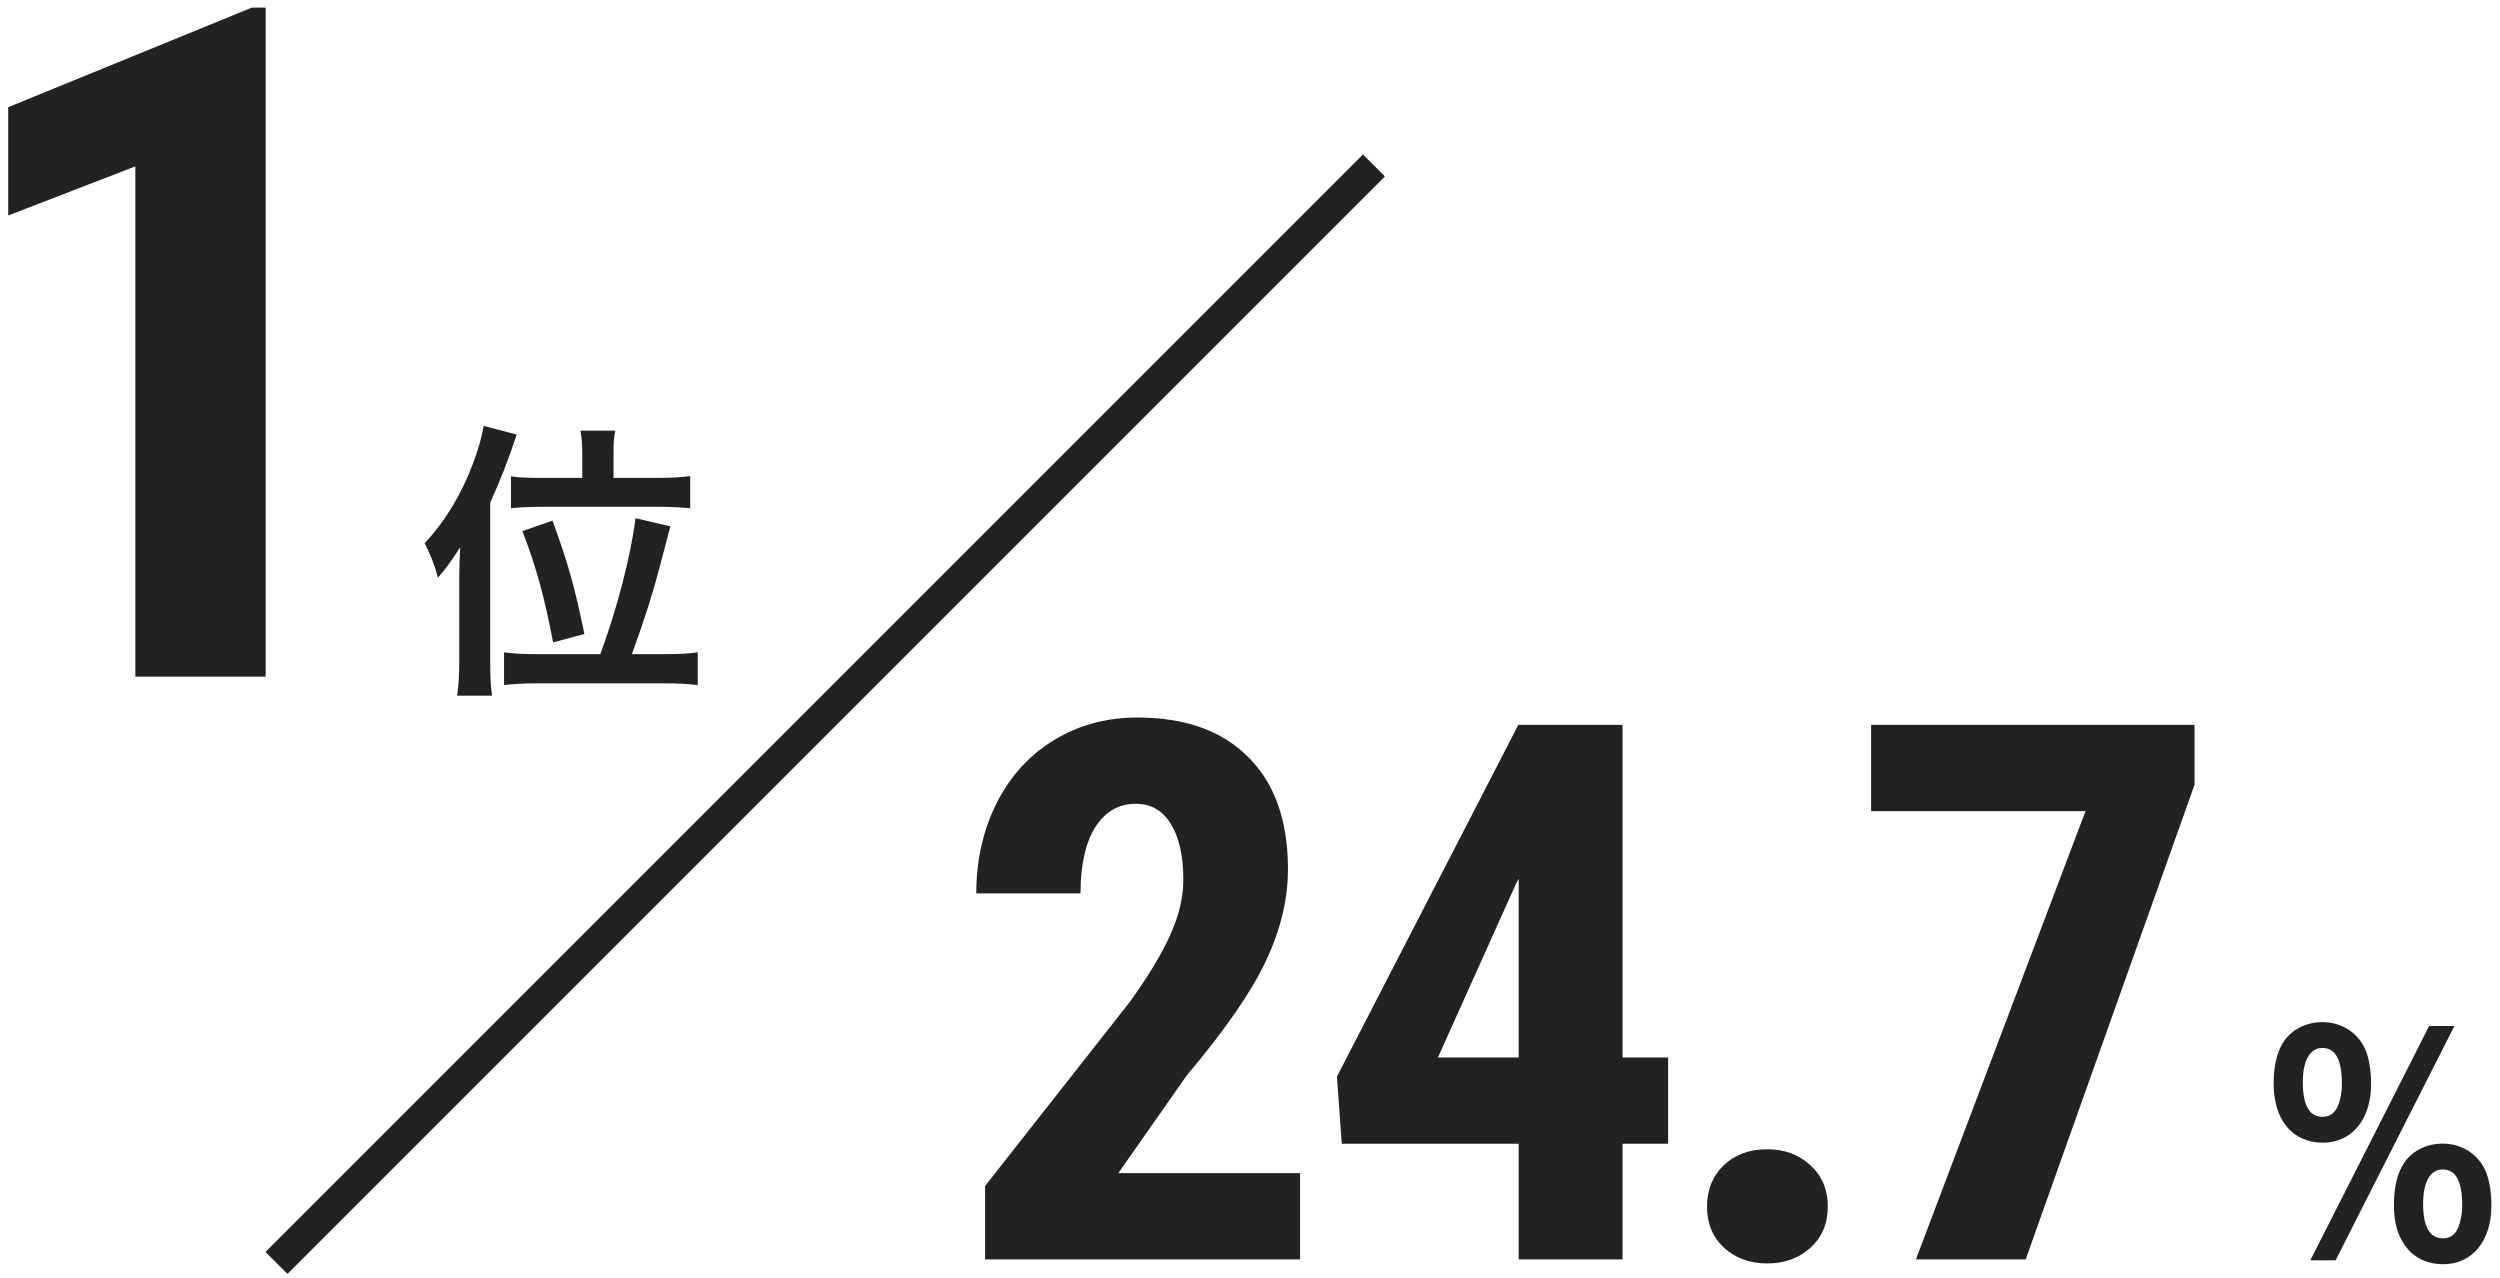 <svg width="266" height="136" viewBox="0 0 266 136" fill="none" xmlns="http://www.w3.org/2000/svg">
<path d="M233.501 83.492L215.532 134H203.853L221.899 86.305H199.087V77.125H233.501V83.492Z" fill="#222222"/>
<path d="M181.626 128.375C181.626 126.604 182.212 125.146 183.384 124C184.582 122.854 186.132 122.281 188.033 122.281C189.882 122.281 191.418 122.854 192.642 124C193.866 125.12 194.478 126.578 194.478 128.375C194.478 130.198 193.853 131.669 192.603 132.789C191.379 133.883 189.856 134.43 188.033 134.43C186.184 134.43 184.647 133.87 183.423 132.75C182.225 131.63 181.626 130.172 181.626 128.375Z" fill="#222222"/>
<path d="M172.643 112.516H177.487V121.695H172.643V134H161.588V121.695H142.76L142.252 114.547L161.549 77.125H172.643V112.516ZM152.995 112.516H161.588V93.492L161.354 93.922L152.995 112.516Z" fill="#222222"/>
<path d="M138.327 134H104.812V126.188L120.202 106.617C122.155 103.909 123.588 101.539 124.499 99.508C125.437 97.451 125.905 95.484 125.905 93.609C125.905 91.083 125.463 89.104 124.577 87.672C123.718 86.24 122.468 85.523 120.827 85.523C119.03 85.523 117.598 86.357 116.53 88.023C115.489 89.69 114.968 92.034 114.968 95.055H103.874C103.874 91.565 104.59 88.375 106.022 85.484C107.481 82.594 109.512 80.354 112.116 78.766C114.746 77.151 117.715 76.344 121.022 76.344C126.101 76.344 130.033 77.75 132.819 80.562C135.632 83.349 137.038 87.32 137.038 92.477C137.038 95.68 136.257 98.935 134.694 102.242C133.158 105.523 130.358 109.573 126.296 114.391L118.991 124.82H138.327V134Z" fill="#222222"/>
<path d="M28.266 72H14.398V17.703L0.873 22.928V11.404L26.801 0.809H28.266V72Z" fill="#222222"/>
<path d="M247.067 108.752C249.243 108.752 251.035 109.968 251.771 111.92C252.123 112.944 252.283 113.968 252.283 115.376C252.283 119.088 250.235 121.584 247.163 121.584C243.931 121.584 241.915 119.184 241.915 115.28C241.915 113.36 242.299 111.76 243.067 110.704C243.931 109.488 245.467 108.752 247.067 108.752ZM247.131 118.832C247.899 118.832 248.443 118.416 248.763 117.648C249.019 117.04 249.179 116.144 249.179 115.376C249.179 112.752 248.507 111.504 247.099 111.504C245.787 111.504 245.019 112.816 245.019 115.152C245.019 117.616 245.723 118.832 247.131 118.832ZM258.459 109.168H261.147L248.507 134.096H245.819L258.459 109.168ZM259.867 121.68C262.043 121.68 263.835 122.896 264.571 124.848C264.923 125.872 265.083 126.896 265.083 128.304C265.083 132.048 263.035 134.512 259.963 134.512C258.267 134.512 256.827 133.84 255.931 132.56C255.099 131.44 254.715 130.096 254.715 128.208C254.715 126.256 255.099 124.72 255.867 123.632C256.731 122.416 258.235 121.68 259.867 121.68ZM259.931 131.76C260.699 131.76 261.243 131.376 261.563 130.576C261.819 129.968 261.979 129.072 261.979 128.304C261.979 125.68 261.307 124.432 259.899 124.432C258.587 124.432 257.819 125.744 257.819 128.08C257.819 130.544 258.523 131.76 259.931 131.76Z" fill="#222222"/>
<path d="M61.952 50.848V48.224C61.952 47.2 61.888 46.56 61.76 45.824H65.472C65.312 46.464 65.28 47.072 65.28 48.224V50.848H69.92C71.456 50.848 72.48 50.784 73.44 50.656V54.08C72.448 53.984 71.328 53.92 69.888 53.92H57.984C56.32 53.92 55.168 53.984 54.368 54.08V50.688C55.264 50.816 56.16 50.848 57.888 50.848H61.952ZM57.152 69.6H63.872C65.696 64.672 67.136 59.04 67.616 55.136L71.328 56C70.976 57.344 70.976 57.344 70.208 60.256C69.504 62.976 68.608 65.856 67.232 69.6H70.688C72.288 69.6 73.28 69.536 74.24 69.408V72.896C73.184 72.768 72.128 72.704 70.56 72.704H57.28C55.744 72.704 54.592 72.768 53.632 72.896V69.408C54.56 69.536 55.552 69.6 57.152 69.6ZM48.864 70.432V61.696C48.864 60.608 48.896 59.424 48.96 58.24C47.84 59.936 47.488 60.448 46.592 61.472C46.304 60.288 45.792 58.976 45.184 57.792C47.328 55.52 49.056 52.672 50.304 49.376C50.88 47.872 51.296 46.4 51.456 45.312L54.976 46.24C54.048 49.056 53.248 51.072 52.16 53.472V70.464C52.16 71.808 52.192 72.864 52.352 74.016H48.64C48.8 72.768 48.864 71.904 48.864 70.432ZM62.176 67.456L58.848 68.352C57.952 63.616 57.056 60.32 55.584 56.512L58.784 55.392C60.352 59.648 61.152 62.4 62.176 67.456Z" fill="#222222"/>
<path fill-rule="evenodd" clip-rule="evenodd" d="M145.02 16.438L147.355 18.774L30.585 135.543L28.25 133.208L145.02 16.438Z" fill="#222222"/>
</svg>
